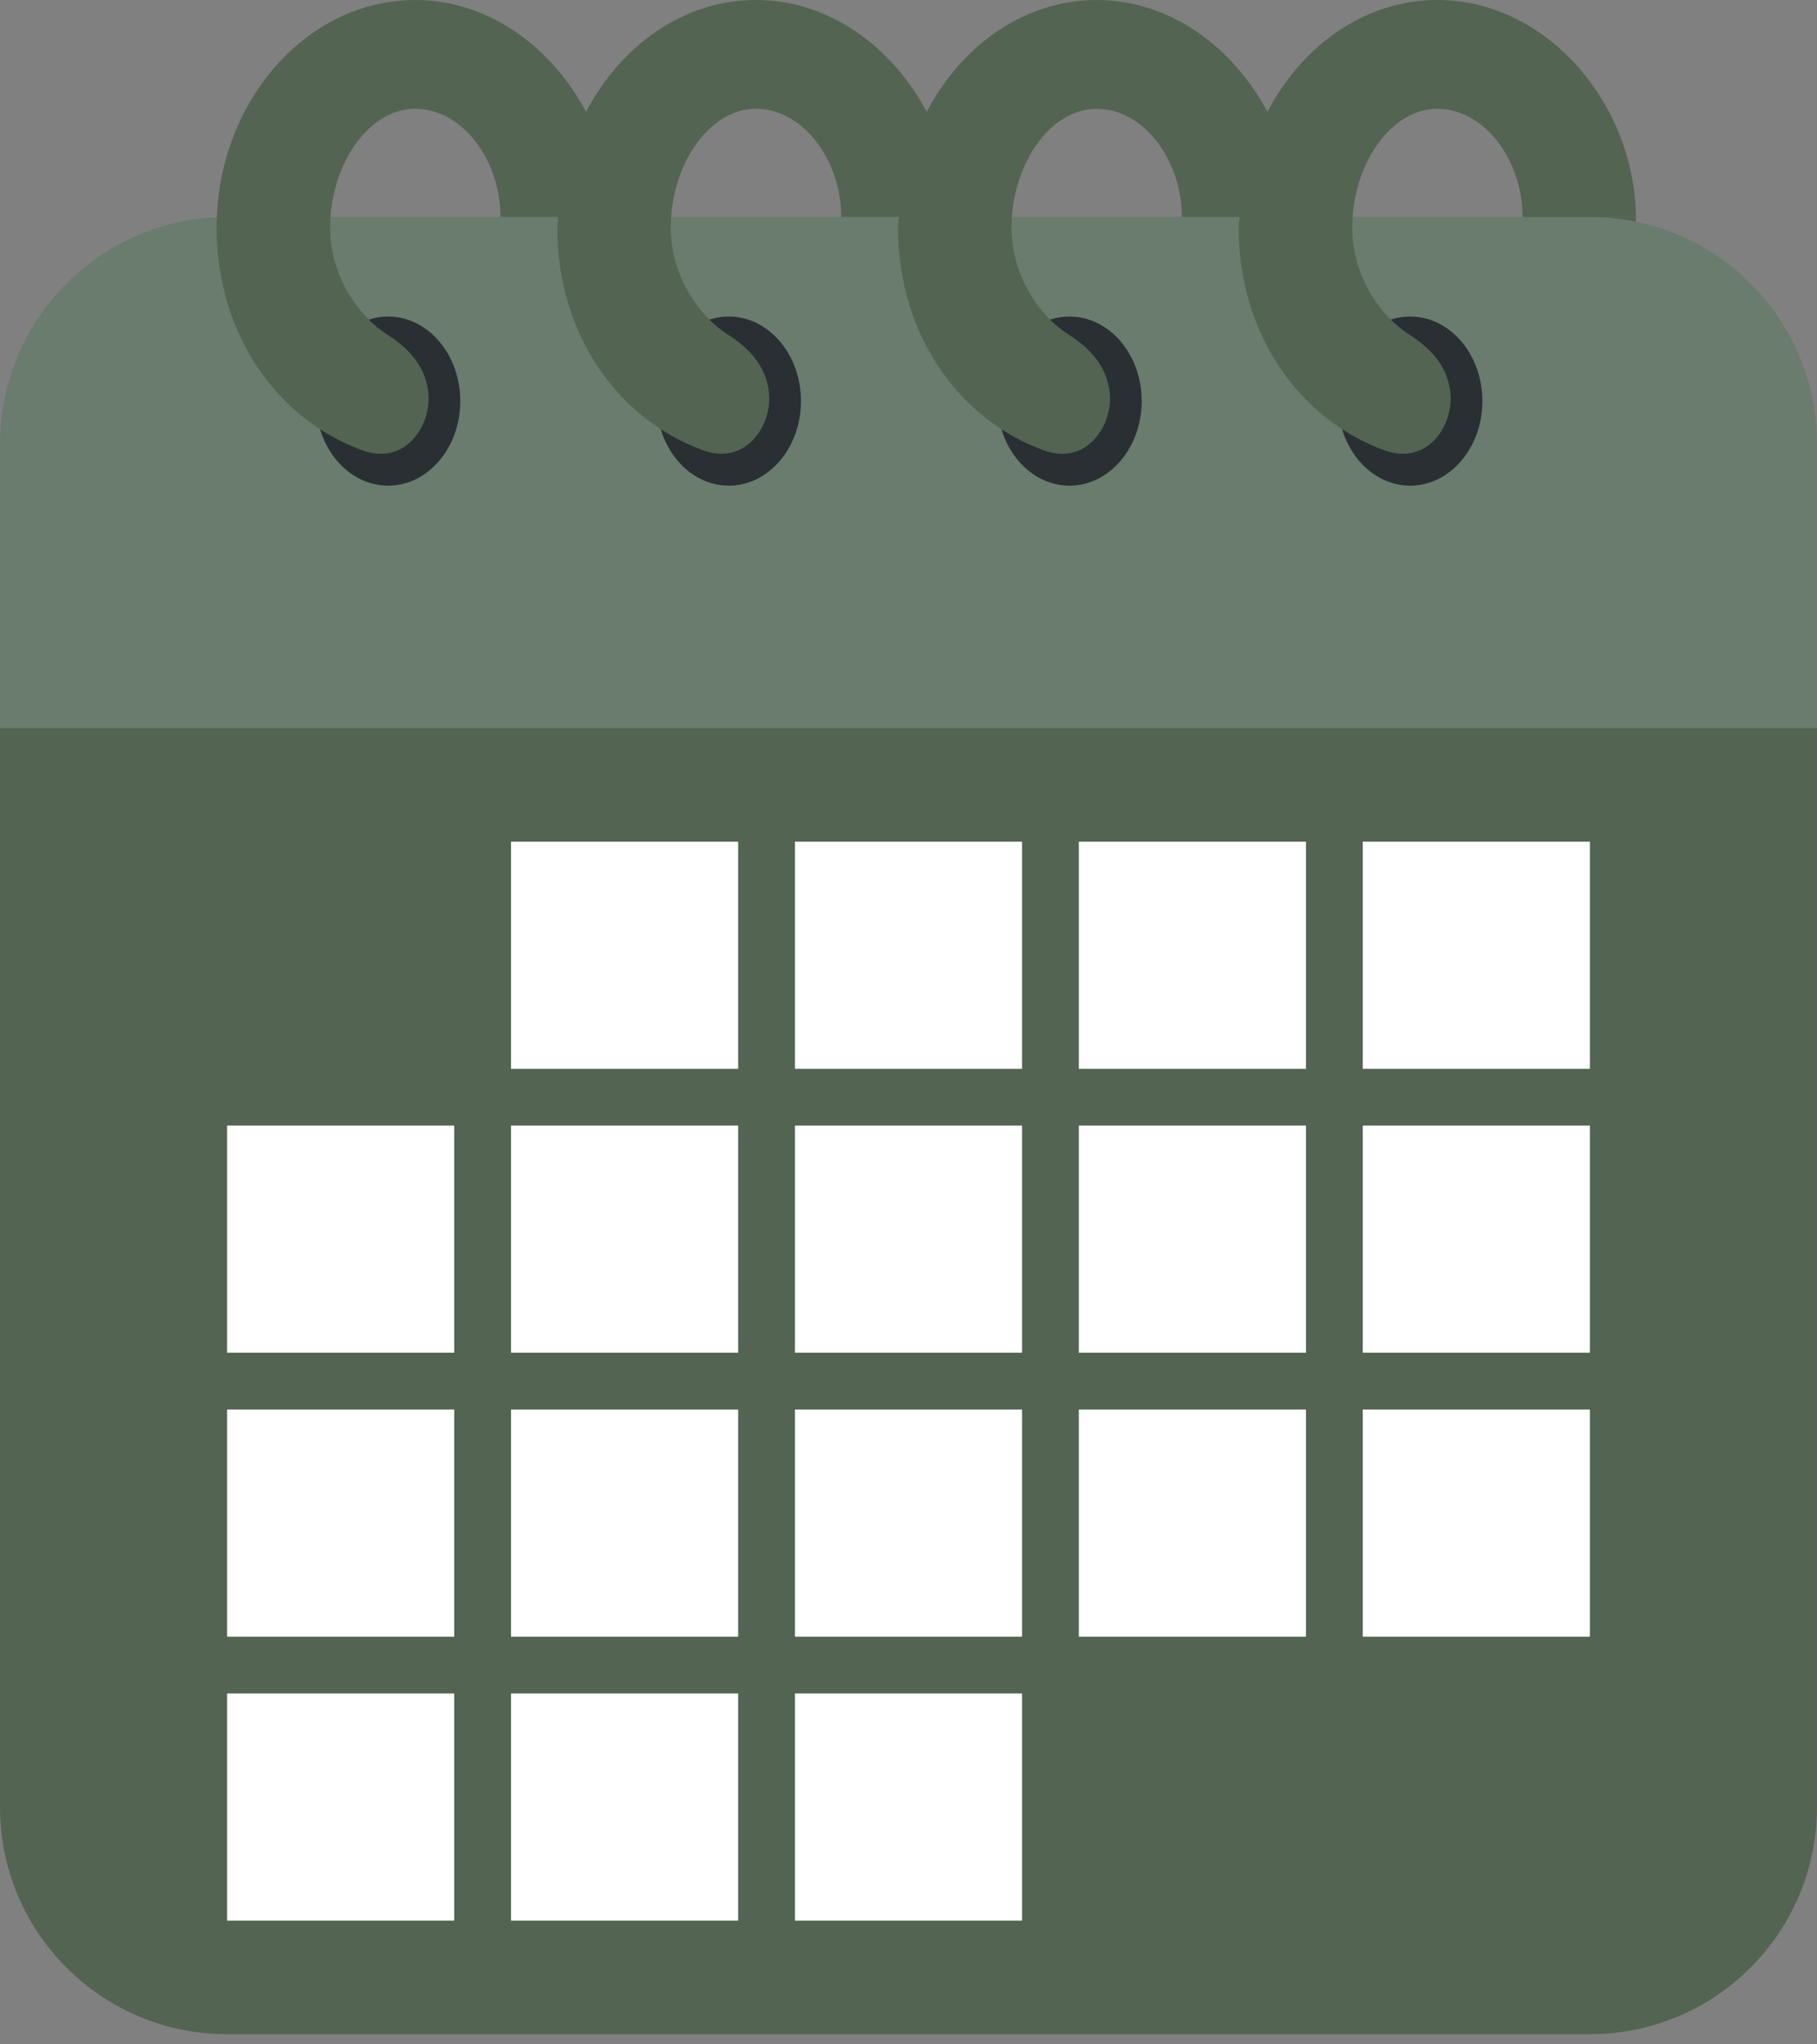 <?xml version="1.0" encoding="UTF-8"?> <svg xmlns="http://www.w3.org/2000/svg" width="32" height="36" viewBox="0 0 32 36" fill="none"><rect x="0" y="0" width="32" height="36" fill="#808080" stroke="none"/> <path d="M26.815 3.821H28.811V4.821H26.815V3.821Z" fill="#536452"></path> <path d="M0 11.821V31.821C0 34.03 1.791 35.821 4 35.821H28C30.209 35.821 32 34.03 32 31.821V11.821H0Z" fill="#536452"></path> <path d="M28 3.821H4C1.791 3.821 0 5.612 0 7.821V12.821H32V7.821C32 5.612 30.209 3.821 28 3.821Z" fill="#697C6D"></path> <path d="M6.836 8.552C6.134 8.552 5.565 7.886 5.565 7.063C5.565 6.241 6.134 5.574 6.836 5.574C7.537 5.574 8.106 6.241 8.106 7.063C8.106 7.885 7.537 8.552 6.836 8.552ZM12.836 8.552C12.134 8.552 11.565 7.886 11.565 7.063C11.565 6.241 12.134 5.574 12.836 5.574C13.537 5.574 14.106 6.241 14.106 7.063C14.106 7.885 13.537 8.552 12.836 8.552ZM18.836 8.552C18.134 8.552 17.565 7.886 17.565 7.063C17.565 6.241 18.134 5.574 18.836 5.574C19.537 5.574 20.107 6.241 20.107 7.063C20.106 7.885 19.537 8.552 18.836 8.552ZM24.836 8.552C24.134 8.552 23.565 7.886 23.565 7.063C23.565 6.241 24.134 5.574 24.836 5.574C25.537 5.574 26.107 6.241 26.107 7.063C26.106 7.885 25.537 8.552 24.836 8.552Z" fill="#292F33"></path> <path d="M25.315 0C24.038 0 22.932 0.802 22.321 1.97C21.715 0.827 20.604 0 19.315 0C18.038 0 16.932 0.802 16.321 1.97C15.715 0.827 14.604 0 13.315 0C12.038 0 10.932 0.802 10.321 1.97C9.715 0.827 8.604 0 7.315 0C5.381 0 3.815 1.819 3.815 4.005C3.815 5.859 4.86 7.376 6.384 7.931C7.143 8.206 7.608 7.484 7.543 6.905C7.488 6.425 7.169 6.112 6.814 5.887C6.329 5.58 5.814 4.879 5.814 4.01C5.814 2.906 6.485 1.915 7.314 1.915C8.143 1.915 8.814 2.82 8.814 3.82H9.83C9.827 3.882 9.814 3.941 9.814 4.004C9.814 5.858 10.859 7.375 12.383 7.93C13.142 8.205 13.607 7.483 13.542 6.904C13.487 6.425 13.168 6.112 12.813 5.887C12.328 5.58 11.813 4.879 11.813 4.01C11.813 2.906 12.484 1.915 13.313 1.915C14.142 1.915 14.815 2.821 14.815 3.821H15.831C15.828 3.883 15.815 3.942 15.815 4.005C15.815 5.859 16.86 7.376 18.384 7.931C19.143 8.206 19.608 7.484 19.543 6.905C19.488 6.426 19.169 6.113 18.814 5.888C18.329 5.581 17.814 4.88 17.814 4.011C17.814 2.907 18.485 1.916 19.314 1.916C20.143 1.916 20.815 2.821 20.815 3.821H21.831C21.828 3.883 21.815 3.942 21.815 4.005C21.815 5.859 22.86 7.376 24.384 7.931C25.143 8.206 25.608 7.484 25.543 6.905C25.488 6.426 25.169 6.113 24.814 5.888C24.329 5.581 23.814 4.88 23.814 4.011C23.814 2.907 24.485 1.916 25.314 1.916C26.143 1.916 26.815 2.821 26.815 3.821H28.811C28.79 1.821 27.235 0 25.315 0Z" fill="#536452"></path> <path d="M9 14.821H13V18.821H9V14.821ZM14 14.821H18V18.821H14V14.821ZM19 14.821H23V18.821H19V14.821ZM24 14.821H28V18.821H24V14.821ZM4 19.821H8V23.821H4V19.821ZM9 19.821H13V23.821H9V19.821ZM14 19.821H18V23.821H14V19.821ZM19 19.821H23V23.821H19V19.821ZM24 19.821H28V23.821H24V19.821ZM4 24.821H8V28.821H4V24.821ZM9 24.821H13V28.821H9V24.821ZM14 24.821H18V28.821H14V24.821ZM19 24.821H23V28.821H19V24.821ZM24 24.821H28V28.821H24V24.821ZM4 29.821H8V33.821H4V29.821ZM9 29.821H13V33.821H9V29.821ZM14 29.821H18V33.821H14V29.821Z" fill="white"></path> </svg> 